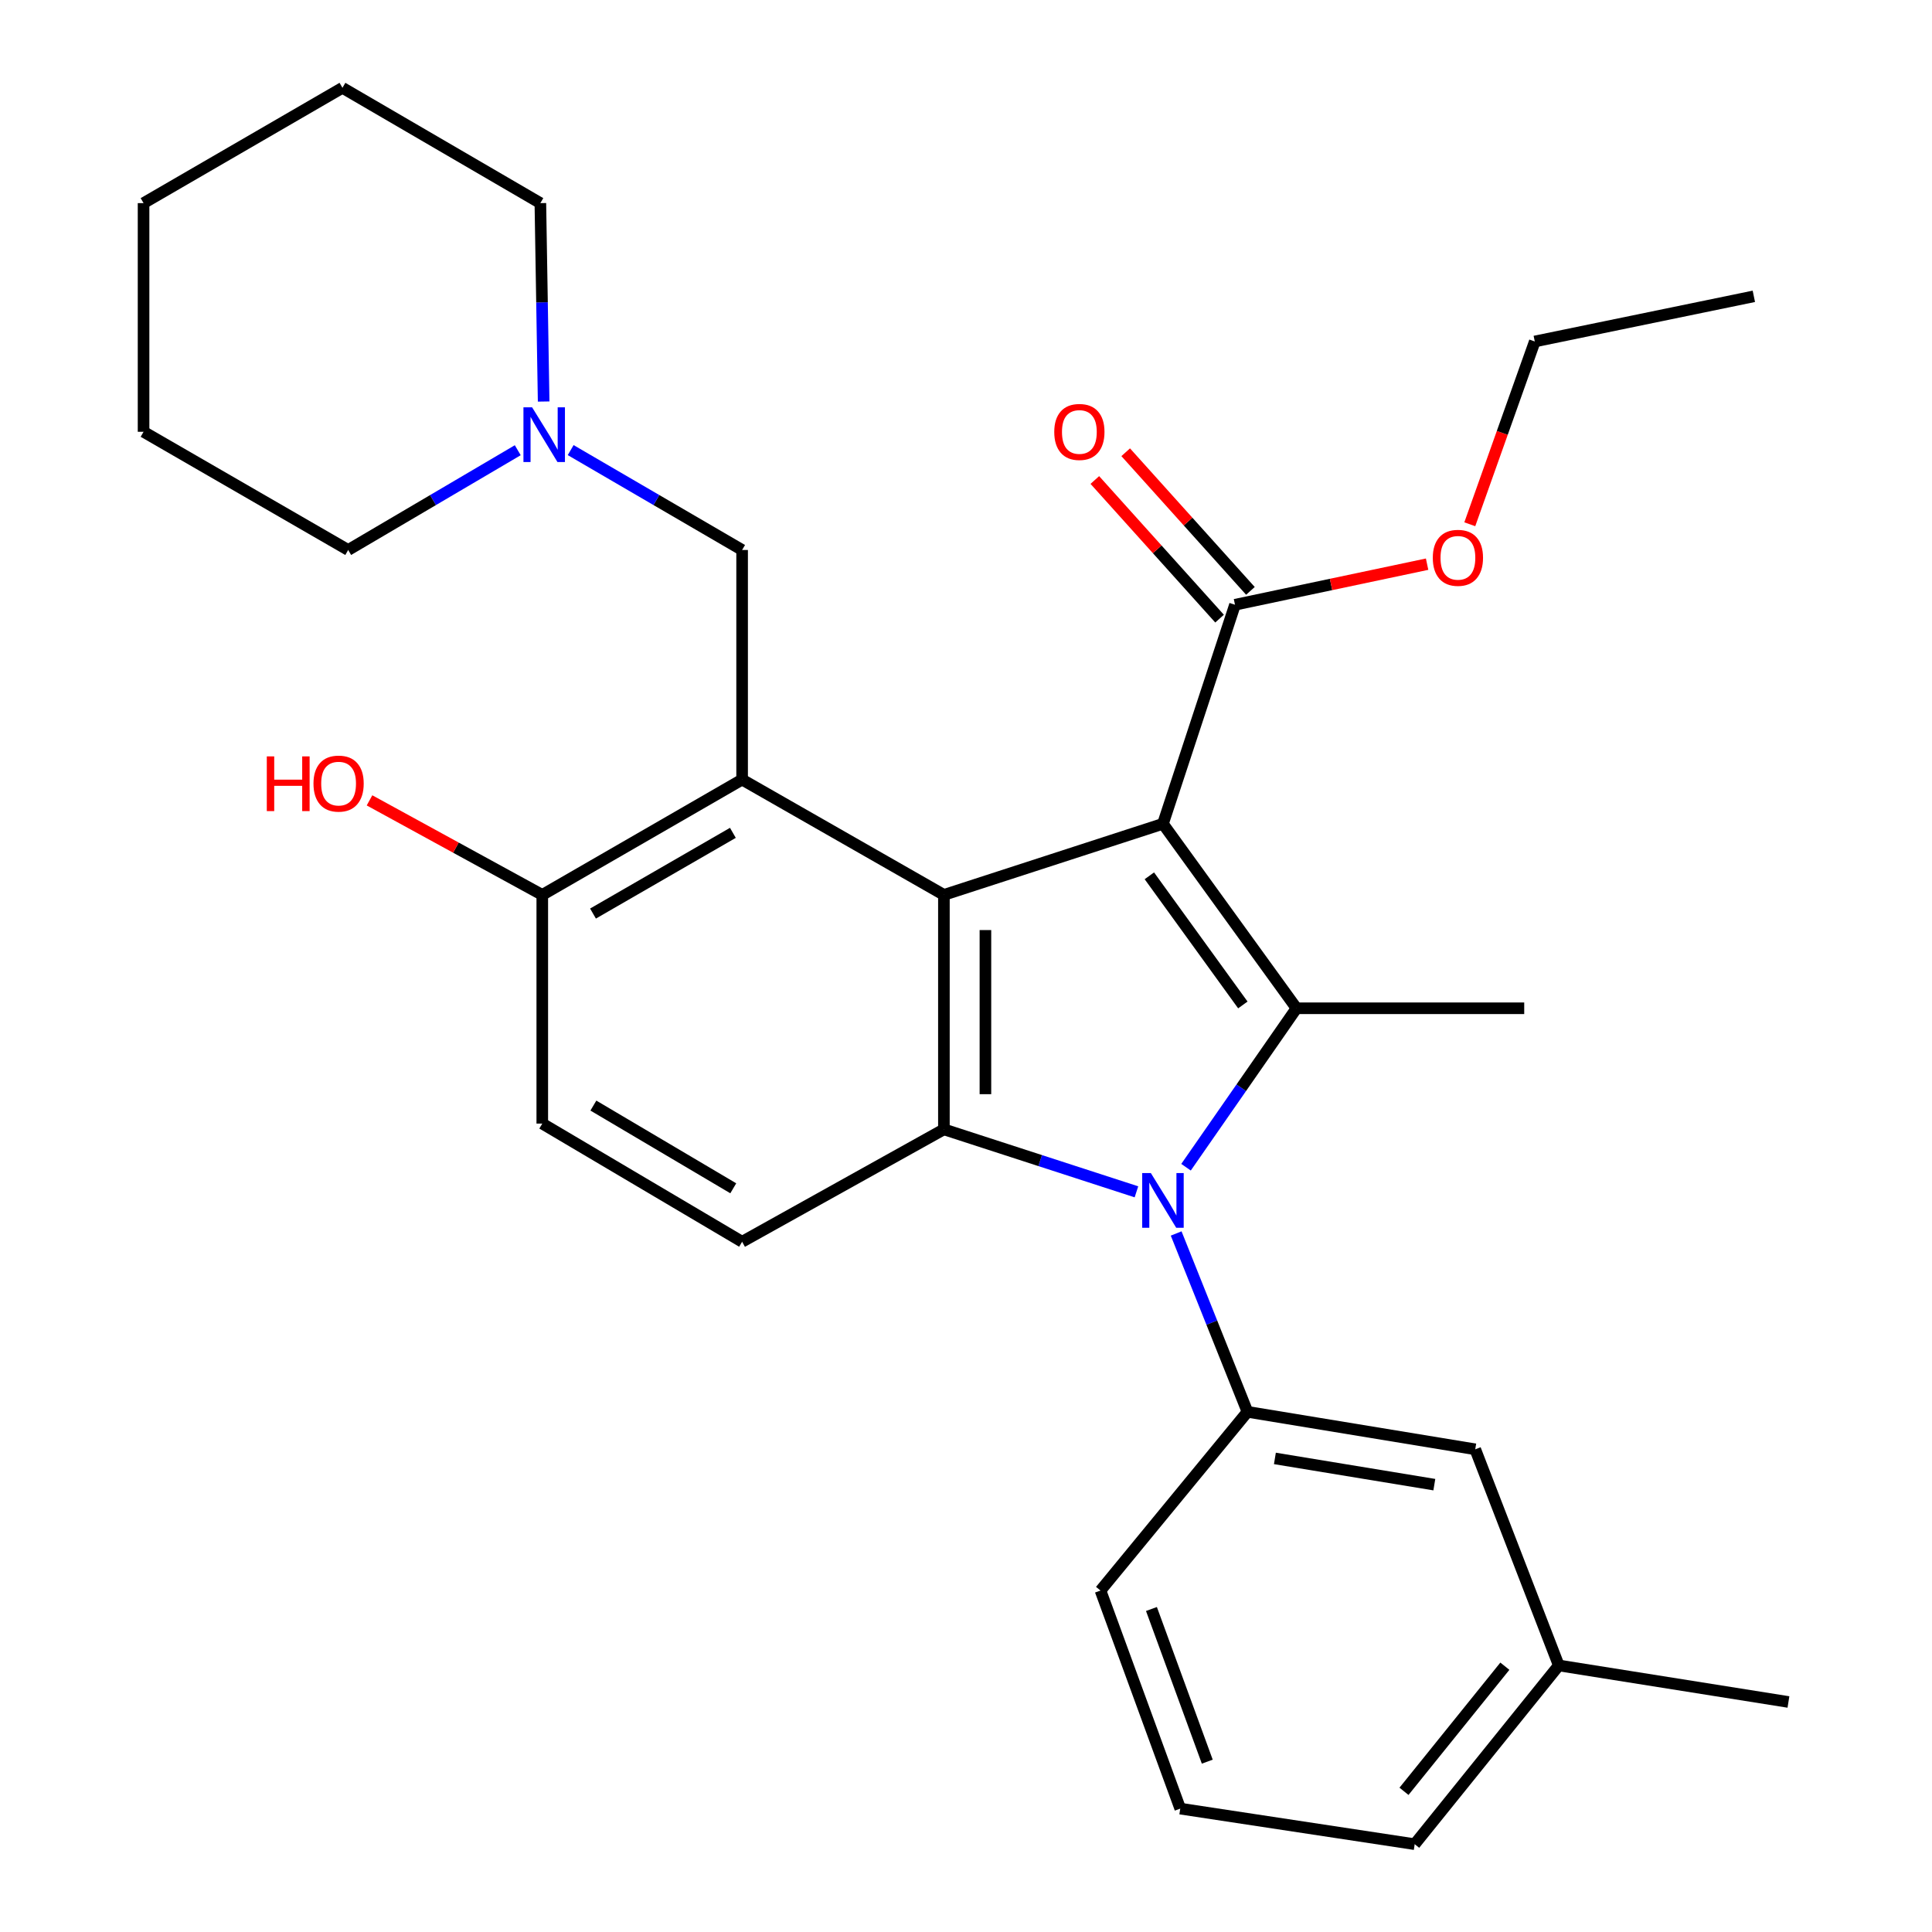 <?xml version='1.0' encoding='iso-8859-1'?>
<svg version='1.1' baseProfile='full'
              xmlns='http://www.w3.org/2000/svg'
                      xmlns:rdkit='http://www.rdkit.org/xml'
                      xmlns:xlink='http://www.w3.org/1999/xlink'
                  xml:space='preserve'
width='1000px' height='1000px' viewBox='0 0 1000 1000'>
<!-- END OF HEADER -->
<rect style='opacity:1.0;fill:#FFFFFF;stroke:none' width='1000' height='1000' x='0' y='0'> </rect>
<path class='bond-1' d='M 601.941,426.397 L 671.068,521.88' style='fill:none;fill-rule:evenodd;stroke:#000000;stroke-width:6px;stroke-linecap:butt;stroke-linejoin:miter;stroke-opacity:1' />
<path class='bond-1' d='M 594.906,453.32 L 643.295,520.158' style='fill:none;fill-rule:evenodd;stroke:#000000;stroke-width:6px;stroke-linecap:butt;stroke-linejoin:miter;stroke-opacity:1' />
<path class='bond-2' d='M 601.941,426.397 L 488.564,463.199' style='fill:none;fill-rule:evenodd;stroke:#000000;stroke-width:6px;stroke-linecap:butt;stroke-linejoin:miter;stroke-opacity:1' />
<path class='bond-6' d='M 601.941,426.397 L 639.232,313.02' style='fill:none;fill-rule:evenodd;stroke:#000000;stroke-width:6px;stroke-linecap:butt;stroke-linejoin:miter;stroke-opacity:1' />
<path class='bond-0' d='M 613.887,604.151 L 642.478,563.015' style='fill:none;fill-rule:evenodd;stroke:#0000FF;stroke-width:6px;stroke-linecap:butt;stroke-linejoin:miter;stroke-opacity:1' />
<path class='bond-0' d='M 642.478,563.015 L 671.068,521.88' style='fill:none;fill-rule:evenodd;stroke:#000000;stroke-width:6px;stroke-linecap:butt;stroke-linejoin:miter;stroke-opacity:1' />
<path class='bond-5' d='M 608.78,638.445 L 627.235,684.605' style='fill:none;fill-rule:evenodd;stroke:#0000FF;stroke-width:6px;stroke-linecap:butt;stroke-linejoin:miter;stroke-opacity:1' />
<path class='bond-5' d='M 627.235,684.605 L 645.69,730.764' style='fill:none;fill-rule:evenodd;stroke:#000000;stroke-width:6px;stroke-linecap:butt;stroke-linejoin:miter;stroke-opacity:1' />
<path class='bond-29' d='M 588.221,616.887 L 538.393,600.718' style='fill:none;fill-rule:evenodd;stroke:#0000FF;stroke-width:6px;stroke-linecap:butt;stroke-linejoin:miter;stroke-opacity:1' />
<path class='bond-29' d='M 538.393,600.718 L 488.564,584.549' style='fill:none;fill-rule:evenodd;stroke:#000000;stroke-width:6px;stroke-linecap:butt;stroke-linejoin:miter;stroke-opacity:1' />
<path class='bond-14' d='M 671.068,521.88 L 788.933,521.88' style='fill:none;fill-rule:evenodd;stroke:#000000;stroke-width:6px;stroke-linecap:butt;stroke-linejoin:miter;stroke-opacity:1' />
<path class='bond-3' d='M 488.564,463.199 L 488.564,584.549' style='fill:none;fill-rule:evenodd;stroke:#000000;stroke-width:6px;stroke-linecap:butt;stroke-linejoin:miter;stroke-opacity:1' />
<path class='bond-3' d='M 510.051,481.401 L 510.051,566.347' style='fill:none;fill-rule:evenodd;stroke:#000000;stroke-width:6px;stroke-linecap:butt;stroke-linejoin:miter;stroke-opacity:1' />
<path class='bond-4' d='M 488.564,463.199 L 384.117,403.514' style='fill:none;fill-rule:evenodd;stroke:#000000;stroke-width:6px;stroke-linecap:butt;stroke-linejoin:miter;stroke-opacity:1' />
<path class='bond-7' d='M 488.564,584.549 L 384.117,642.73' style='fill:none;fill-rule:evenodd;stroke:#000000;stroke-width:6px;stroke-linecap:butt;stroke-linejoin:miter;stroke-opacity:1' />
<path class='bond-8' d='M 384.117,403.514 L 384.117,284.67' style='fill:none;fill-rule:evenodd;stroke:#000000;stroke-width:6px;stroke-linecap:butt;stroke-linejoin:miter;stroke-opacity:1' />
<path class='bond-10' d='M 384.117,403.514 L 280.683,463.199' style='fill:none;fill-rule:evenodd;stroke:#000000;stroke-width:6px;stroke-linecap:butt;stroke-linejoin:miter;stroke-opacity:1' />
<path class='bond-10' d='M 379.34,431.077 L 306.937,472.856' style='fill:none;fill-rule:evenodd;stroke:#000000;stroke-width:6px;stroke-linecap:butt;stroke-linejoin:miter;stroke-opacity:1' />
<path class='bond-11' d='M 645.69,730.764 L 763.579,750.162' style='fill:none;fill-rule:evenodd;stroke:#000000;stroke-width:6px;stroke-linecap:butt;stroke-linejoin:miter;stroke-opacity:1' />
<path class='bond-11' d='M 659.885,754.875 L 742.407,768.453' style='fill:none;fill-rule:evenodd;stroke:#000000;stroke-width:6px;stroke-linecap:butt;stroke-linejoin:miter;stroke-opacity:1' />
<path class='bond-18' d='M 645.69,730.764 L 569.616,823.263' style='fill:none;fill-rule:evenodd;stroke:#000000;stroke-width:6px;stroke-linecap:butt;stroke-linejoin:miter;stroke-opacity:1' />
<path class='bond-12' d='M 647.219,305.835 L 614.938,269.957' style='fill:none;fill-rule:evenodd;stroke:#000000;stroke-width:6px;stroke-linecap:butt;stroke-linejoin:miter;stroke-opacity:1' />
<path class='bond-12' d='M 614.938,269.957 L 582.657,234.079' style='fill:none;fill-rule:evenodd;stroke:#FF0000;stroke-width:6px;stroke-linecap:butt;stroke-linejoin:miter;stroke-opacity:1' />
<path class='bond-12' d='M 631.246,320.206 L 598.965,284.328' style='fill:none;fill-rule:evenodd;stroke:#000000;stroke-width:6px;stroke-linecap:butt;stroke-linejoin:miter;stroke-opacity:1' />
<path class='bond-12' d='M 598.965,284.328 L 566.684,248.45' style='fill:none;fill-rule:evenodd;stroke:#FF0000;stroke-width:6px;stroke-linecap:butt;stroke-linejoin:miter;stroke-opacity:1' />
<path class='bond-15' d='M 639.232,313.02 L 688.949,302.517' style='fill:none;fill-rule:evenodd;stroke:#000000;stroke-width:6px;stroke-linecap:butt;stroke-linejoin:miter;stroke-opacity:1' />
<path class='bond-15' d='M 688.949,302.517 L 738.666,292.014' style='fill:none;fill-rule:evenodd;stroke:#FF0000;stroke-width:6px;stroke-linecap:butt;stroke-linejoin:miter;stroke-opacity:1' />
<path class='bond-30' d='M 384.117,642.73 L 280.683,581.565' style='fill:none;fill-rule:evenodd;stroke:#000000;stroke-width:6px;stroke-linecap:butt;stroke-linejoin:miter;stroke-opacity:1' />
<path class='bond-30' d='M 379.538,615.06 L 307.135,572.245' style='fill:none;fill-rule:evenodd;stroke:#000000;stroke-width:6px;stroke-linecap:butt;stroke-linejoin:miter;stroke-opacity:1' />
<path class='bond-9' d='M 384.117,284.67 L 339.747,258.82' style='fill:none;fill-rule:evenodd;stroke:#000000;stroke-width:6px;stroke-linecap:butt;stroke-linejoin:miter;stroke-opacity:1' />
<path class='bond-9' d='M 339.747,258.82 L 295.378,232.97' style='fill:none;fill-rule:evenodd;stroke:#0000FF;stroke-width:6px;stroke-linecap:butt;stroke-linejoin:miter;stroke-opacity:1' />
<path class='bond-19' d='M 281.39,207.829 L 280.541,156.484' style='fill:none;fill-rule:evenodd;stroke:#0000FF;stroke-width:6px;stroke-linecap:butt;stroke-linejoin:miter;stroke-opacity:1' />
<path class='bond-19' d='M 280.541,156.484 L 279.692,105.139' style='fill:none;fill-rule:evenodd;stroke:#000000;stroke-width:6px;stroke-linecap:butt;stroke-linejoin:miter;stroke-opacity:1' />
<path class='bond-20' d='M 267.991,233.035 L 224.107,258.853' style='fill:none;fill-rule:evenodd;stroke:#0000FF;stroke-width:6px;stroke-linecap:butt;stroke-linejoin:miter;stroke-opacity:1' />
<path class='bond-20' d='M 224.107,258.853 L 180.222,284.67' style='fill:none;fill-rule:evenodd;stroke:#000000;stroke-width:6px;stroke-linecap:butt;stroke-linejoin:miter;stroke-opacity:1' />
<path class='bond-13' d='M 280.683,463.199 L 280.683,581.565' style='fill:none;fill-rule:evenodd;stroke:#000000;stroke-width:6px;stroke-linecap:butt;stroke-linejoin:miter;stroke-opacity:1' />
<path class='bond-17' d='M 280.683,463.199 L 235.972,438.732' style='fill:none;fill-rule:evenodd;stroke:#000000;stroke-width:6px;stroke-linecap:butt;stroke-linejoin:miter;stroke-opacity:1' />
<path class='bond-17' d='M 235.972,438.732 L 191.261,414.265' style='fill:none;fill-rule:evenodd;stroke:#FF0000;stroke-width:6px;stroke-linecap:butt;stroke-linejoin:miter;stroke-opacity:1' />
<path class='bond-16' d='M 763.579,750.162 L 806.826,862.034' style='fill:none;fill-rule:evenodd;stroke:#000000;stroke-width:6px;stroke-linecap:butt;stroke-linejoin:miter;stroke-opacity:1' />
<path class='bond-23' d='M 760.761,271.356 L 777.581,224.052' style='fill:none;fill-rule:evenodd;stroke:#FF0000;stroke-width:6px;stroke-linecap:butt;stroke-linejoin:miter;stroke-opacity:1' />
<path class='bond-23' d='M 777.581,224.052 L 794.4,176.749' style='fill:none;fill-rule:evenodd;stroke:#000000;stroke-width:6px;stroke-linecap:butt;stroke-linejoin:miter;stroke-opacity:1' />
<path class='bond-24' d='M 806.826,862.034 L 925.694,880.942' style='fill:none;fill-rule:evenodd;stroke:#000000;stroke-width:6px;stroke-linecap:butt;stroke-linejoin:miter;stroke-opacity:1' />
<path class='bond-31' d='M 806.826,862.034 L 732.244,954.545' style='fill:none;fill-rule:evenodd;stroke:#000000;stroke-width:6px;stroke-linecap:butt;stroke-linejoin:miter;stroke-opacity:1' />
<path class='bond-31' d='M 778.912,862.426 L 726.704,927.183' style='fill:none;fill-rule:evenodd;stroke:#000000;stroke-width:6px;stroke-linecap:butt;stroke-linejoin:miter;stroke-opacity:1' />
<path class='bond-21' d='M 569.616,823.263 L 610.894,936.139' style='fill:none;fill-rule:evenodd;stroke:#000000;stroke-width:6px;stroke-linecap:butt;stroke-linejoin:miter;stroke-opacity:1' />
<path class='bond-21' d='M 595.987,832.815 L 624.882,911.828' style='fill:none;fill-rule:evenodd;stroke:#000000;stroke-width:6px;stroke-linecap:butt;stroke-linejoin:miter;stroke-opacity:1' />
<path class='bond-26' d='M 279.692,105.139 L 177.25,45.455' style='fill:none;fill-rule:evenodd;stroke:#000000;stroke-width:6px;stroke-linecap:butt;stroke-linejoin:miter;stroke-opacity:1' />
<path class='bond-25' d='M 180.222,284.67 L 74.306,223.494' style='fill:none;fill-rule:evenodd;stroke:#000000;stroke-width:6px;stroke-linecap:butt;stroke-linejoin:miter;stroke-opacity:1' />
<path class='bond-22' d='M 610.894,936.139 L 732.244,954.545' style='fill:none;fill-rule:evenodd;stroke:#000000;stroke-width:6px;stroke-linecap:butt;stroke-linejoin:miter;stroke-opacity:1' />
<path class='bond-27' d='M 794.4,176.749 L 907.789,153.376' style='fill:none;fill-rule:evenodd;stroke:#000000;stroke-width:6px;stroke-linecap:butt;stroke-linejoin:miter;stroke-opacity:1' />
<path class='bond-28' d='M 74.306,223.494 L 74.306,105.139' style='fill:none;fill-rule:evenodd;stroke:#000000;stroke-width:6px;stroke-linecap:butt;stroke-linejoin:miter;stroke-opacity:1' />
<path class='bond-32' d='M 177.25,45.455 L 74.306,105.139' style='fill:none;fill-rule:evenodd;stroke:#000000;stroke-width:6px;stroke-linecap:butt;stroke-linejoin:miter;stroke-opacity:1' />
<path  class='atom-1' d='M 595.681 607.179
L 604.961 622.179
Q 605.881 623.659, 607.361 626.339
Q 608.841 629.019, 608.921 629.179
L 608.921 607.179
L 612.681 607.179
L 612.681 635.499
L 608.801 635.499
L 598.841 619.099
Q 597.681 617.179, 596.441 614.979
Q 595.241 612.779, 594.881 612.099
L 594.881 635.499
L 591.201 635.499
L 591.201 607.179
L 595.681 607.179
' fill='#0000FF'/>
<path  class='atom-10' d='M 275.414 210.826
L 284.694 225.826
Q 285.614 227.306, 287.094 229.986
Q 288.574 232.666, 288.654 232.826
L 288.654 210.826
L 292.414 210.826
L 292.414 239.146
L 288.534 239.146
L 278.574 222.746
Q 277.414 220.826, 276.174 218.626
Q 274.974 216.426, 274.614 215.746
L 274.614 239.146
L 270.934 239.146
L 270.934 210.826
L 275.414 210.826
' fill='#0000FF'/>
<path  class='atom-13' d='M 545.682 223.574
Q 545.682 216.774, 549.042 212.974
Q 552.402 209.174, 558.682 209.174
Q 564.962 209.174, 568.322 212.974
Q 571.682 216.774, 571.682 223.574
Q 571.682 230.454, 568.282 234.374
Q 564.882 238.254, 558.682 238.254
Q 552.442 238.254, 549.042 234.374
Q 545.682 230.494, 545.682 223.574
M 558.682 235.054
Q 563.002 235.054, 565.322 232.174
Q 567.682 229.254, 567.682 223.574
Q 567.682 218.014, 565.322 215.214
Q 563.002 212.374, 558.682 212.374
Q 554.362 212.374, 552.002 215.174
Q 549.682 217.974, 549.682 223.574
Q 549.682 229.294, 552.002 232.174
Q 554.362 235.054, 558.682 235.054
' fill='#FF0000'/>
<path  class='atom-16' d='M 741.614 288.725
Q 741.614 281.925, 744.974 278.125
Q 748.334 274.325, 754.614 274.325
Q 760.894 274.325, 764.254 278.125
Q 767.614 281.925, 767.614 288.725
Q 767.614 295.605, 764.214 299.525
Q 760.814 303.405, 754.614 303.405
Q 748.374 303.405, 744.974 299.525
Q 741.614 295.645, 741.614 288.725
M 754.614 300.205
Q 758.934 300.205, 761.254 297.325
Q 763.614 294.405, 763.614 288.725
Q 763.614 283.165, 761.254 280.365
Q 758.934 277.525, 754.614 277.525
Q 750.294 277.525, 747.934 280.325
Q 745.614 283.125, 745.614 288.725
Q 745.614 294.445, 747.934 297.325
Q 750.294 300.205, 754.614 300.205
' fill='#FF0000'/>
<path  class='atom-18' d='M 138.096 391.507
L 141.936 391.507
L 141.936 403.547
L 156.416 403.547
L 156.416 391.507
L 160.256 391.507
L 160.256 419.827
L 156.416 419.827
L 156.416 406.747
L 141.936 406.747
L 141.936 419.827
L 138.096 419.827
L 138.096 391.507
' fill='#FF0000'/>
<path  class='atom-18' d='M 162.256 405.587
Q 162.256 398.787, 165.616 394.987
Q 168.976 391.187, 175.256 391.187
Q 181.536 391.187, 184.896 394.987
Q 188.256 398.787, 188.256 405.587
Q 188.256 412.467, 184.856 416.387
Q 181.456 420.267, 175.256 420.267
Q 169.016 420.267, 165.616 416.387
Q 162.256 412.507, 162.256 405.587
M 175.256 417.067
Q 179.576 417.067, 181.896 414.187
Q 184.256 411.267, 184.256 405.587
Q 184.256 400.027, 181.896 397.227
Q 179.576 394.387, 175.256 394.387
Q 170.936 394.387, 168.576 397.187
Q 166.256 399.987, 166.256 405.587
Q 166.256 411.307, 168.576 414.187
Q 170.936 417.067, 175.256 417.067
' fill='#FF0000'/>
</svg>
